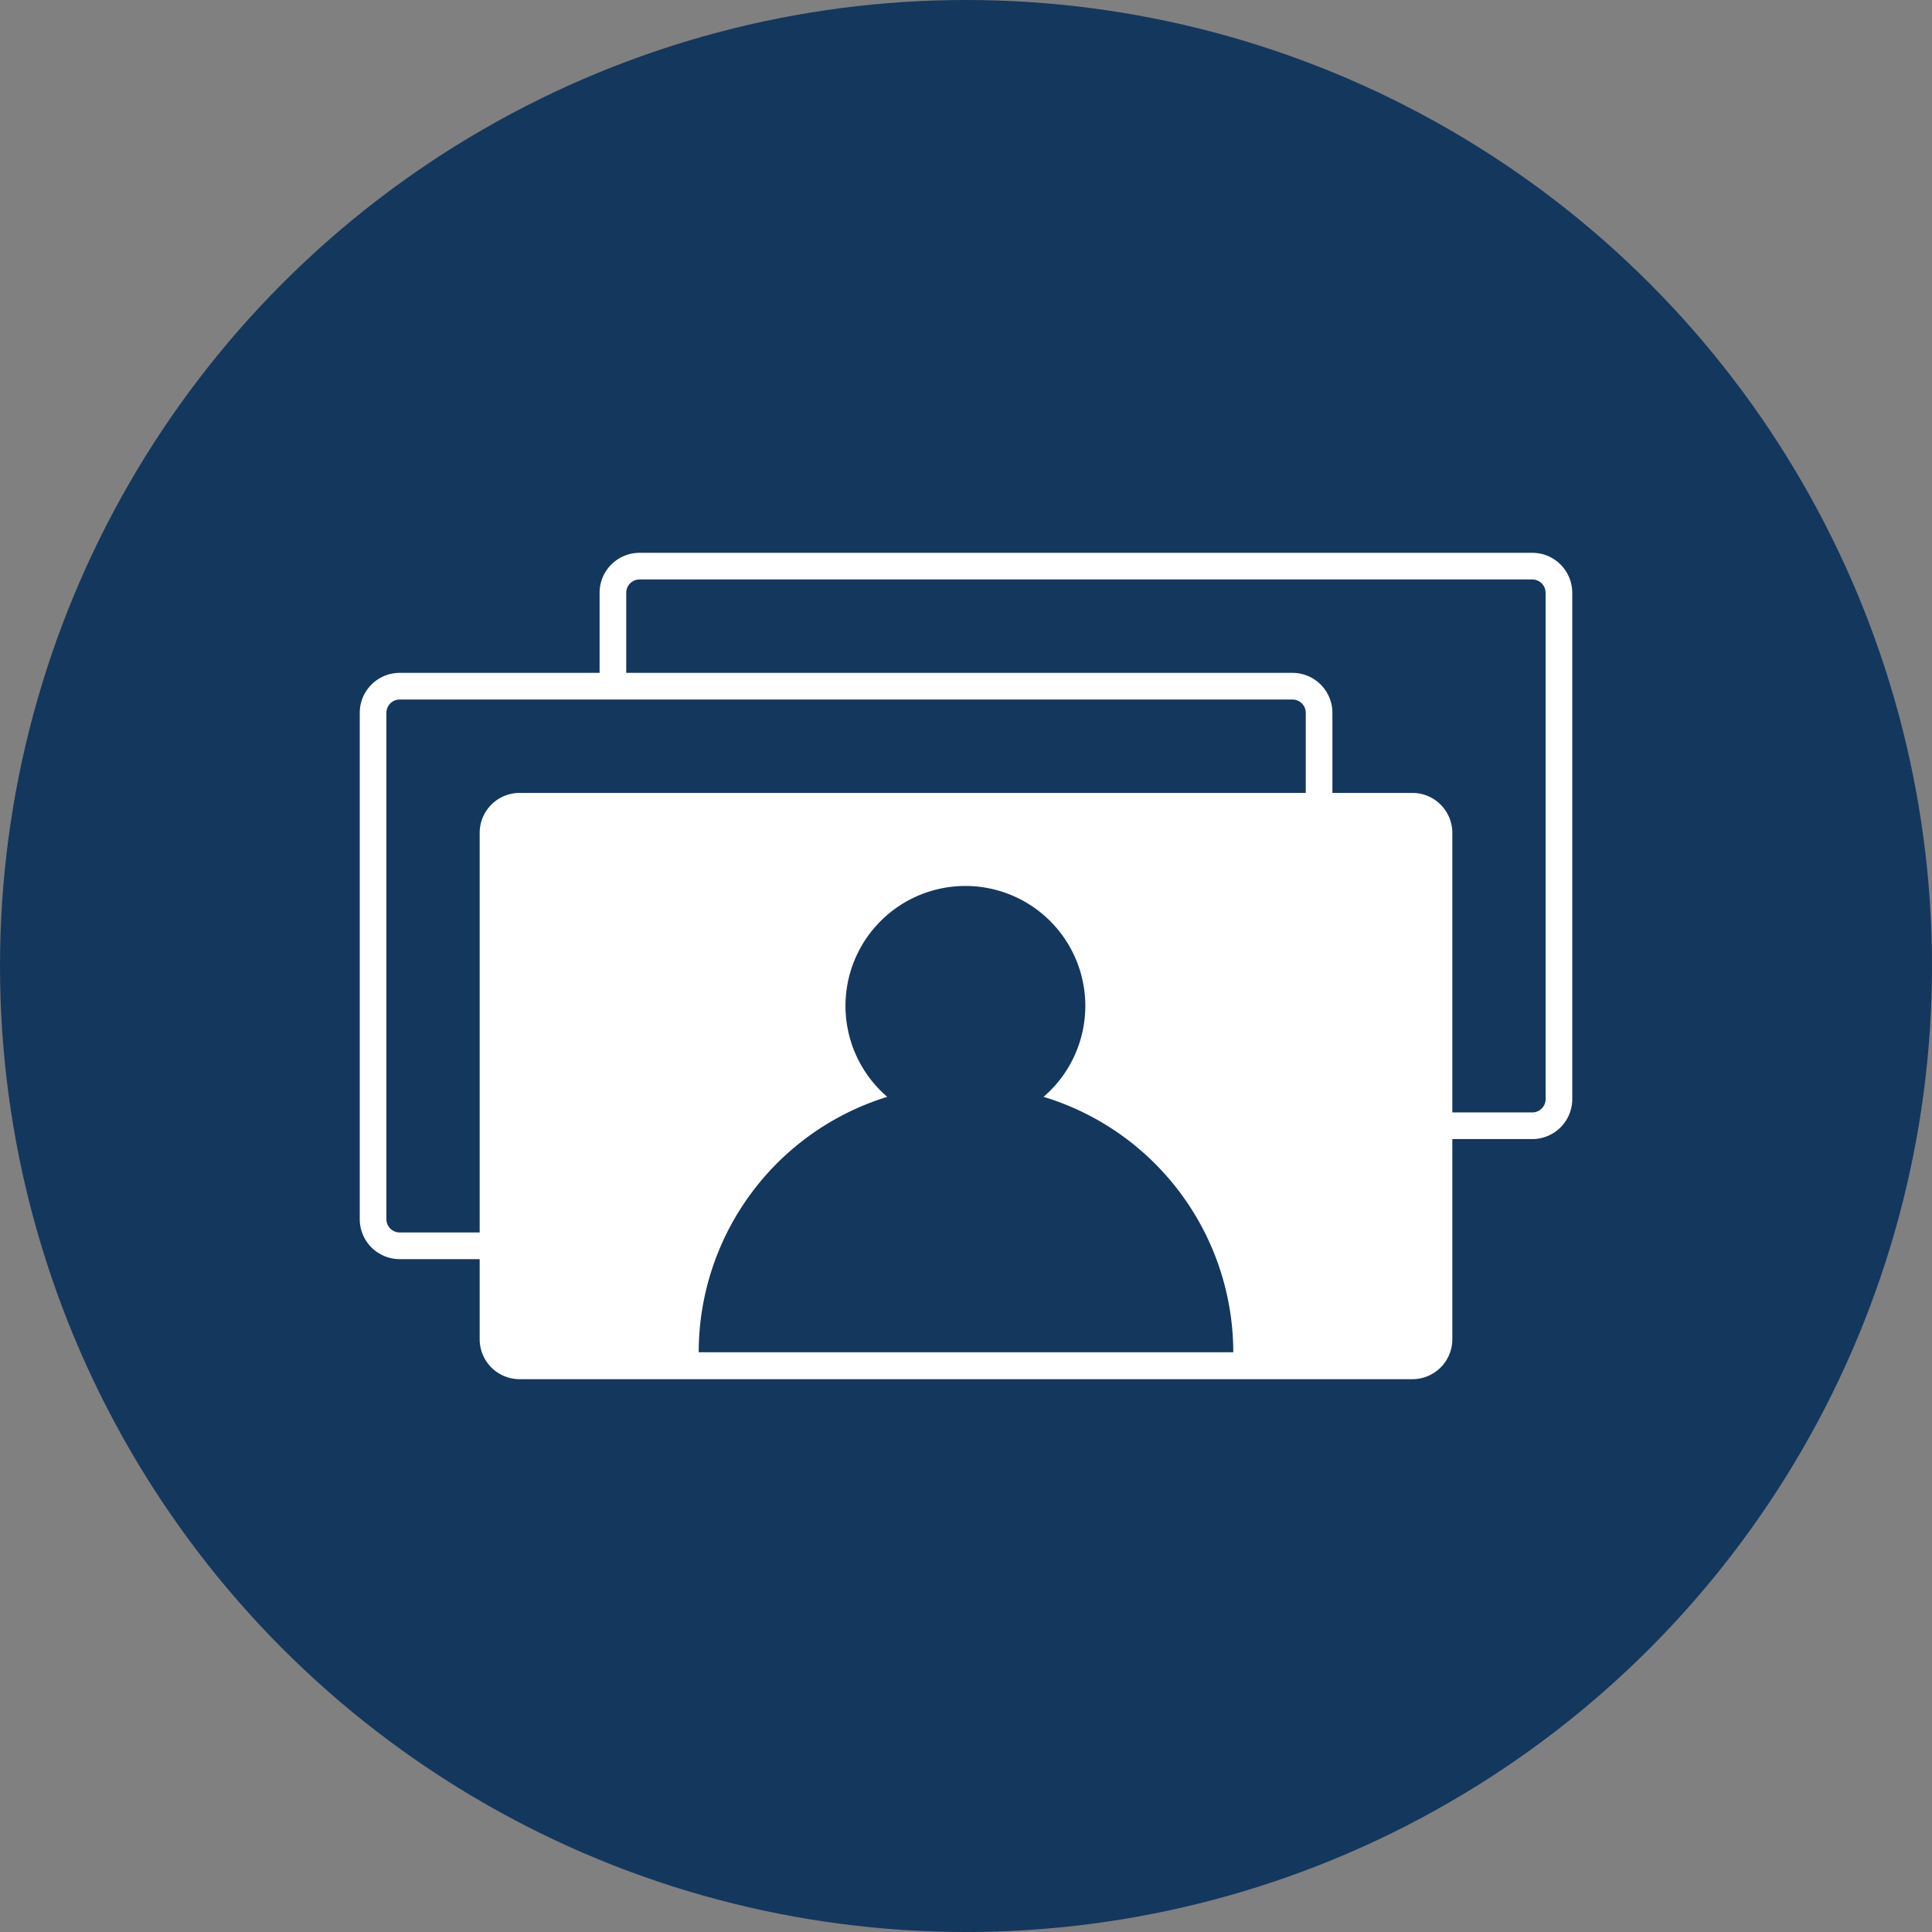 <svg id="Icons" xmlns="http://www.w3.org/2000/svg" viewBox="0 0 145 145"><rect x="0" y="0" width="145" height="145" fill="#808080" stroke="none"/><defs><style>.cls-1,.cls-4{fill:#14375e;}.cls-2,.cls-3{fill:#fff;}.cls-3,.cls-4{fill-rule:evenodd;}</style></defs><title>Icons</title><circle class="cls-1" cx="72.5" cy="72.5" r="72.5"/><rect class="cls-1" x="46.01" y="42.49" width="71" height="42" rx="2" ry="2"/><path class="cls-2" d="M115,43.49a1,1,0,0,1,1,1v38a1,1,0,0,1-1,1H48a1,1,0,0,1-1-1v-38a1,1,0,0,1,1-1h67m0-2H48a3,3,0,0,0-3,3v38a3,3,0,0,0,3,3h67a3,3,0,0,0,3-3v-38a3,3,0,0,0-3-3h0Z"/><rect class="cls-1" x="27.99" y="51.5" width="71" height="42" rx="2" ry="2"/><path class="cls-2" d="M97,52.5a1,1,0,0,1,1,1v38a1,1,0,0,1-1,1H30a1,1,0,0,1-1-1v-38a1,1,0,0,1,1-1H97m0-2H30a3,3,0,0,0-3,3v38a3,3,0,0,0,3,3H97a3,3,0,0,0,3-3v-38a3,3,0,0,0-3-3h0Z"/><path class="cls-3" d="M39,59.51h67a3,3,0,0,1,3,3v38a3,3,0,0,1-3,3H39a3,3,0,0,1-3-3v-38A3,3,0,0,1,39,59.51Z"/><path class="cls-4" d="M92.56,101.49s-20.06,0-20.06,0-20.06,0-20.06,0A20.07,20.07,0,0,1,66.59,82.32a9,9,0,1,1,11.73,0A20.06,20.06,0,0,1,92.56,101.49Z"/></svg>